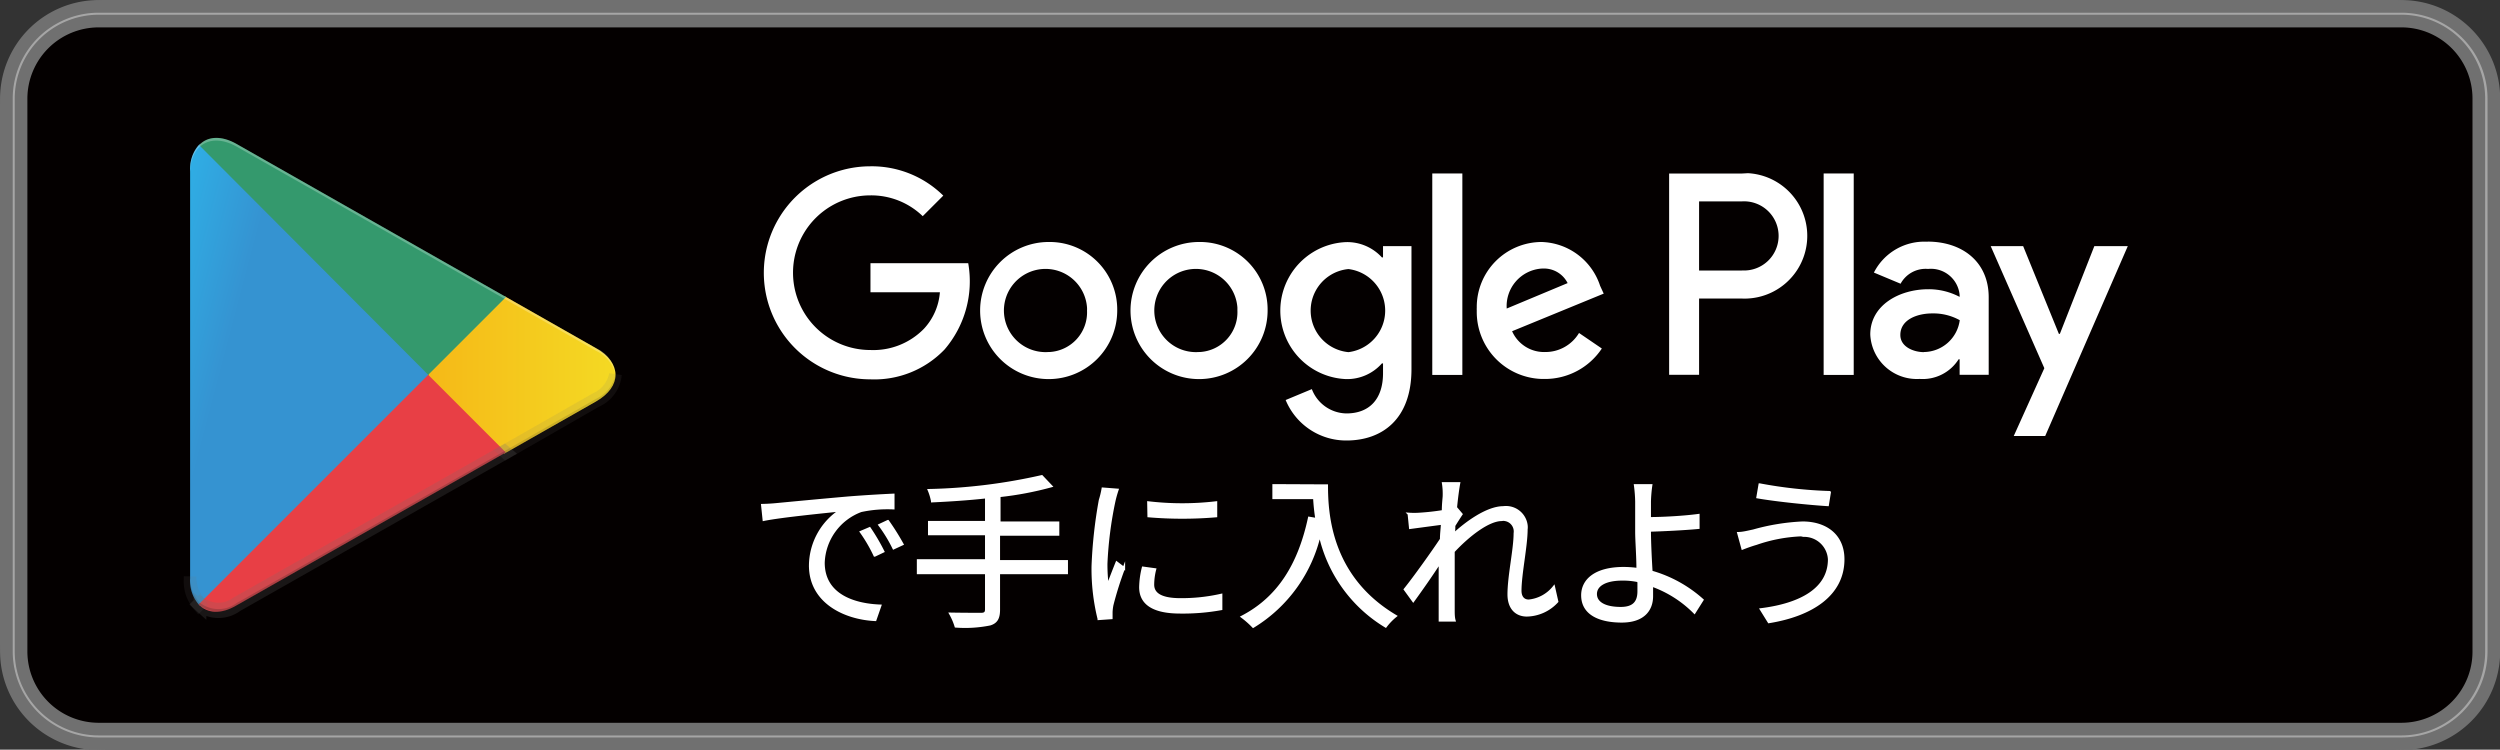 <svg xmlns="http://www.w3.org/2000/svg" xmlns:xlink="http://www.w3.org/1999/xlink" viewBox="0 0 199.49 59.82"><rect x="0" y="0" width="199.49" height="59.82" fill="#333333" stroke="none"/><defs><style>.cls-1,.cls-8,.cls-9{fill:#040000;}.cls-1,.cls-2,.cls-8,.cls-9{stroke:#707070;stroke-width:1.01px;}.cls-2{fill:#a6a6a6;}.cls-10,.cls-11,.cls-3{fill:#fff;}.cls-4{fill:url(#名称未設定グラデーション_5);}.cls-5{fill:url(#名称未設定グラデーション_2);}.cls-6{fill:url(#名称未設定グラデーション_3);}.cls-7{fill:url(#名称未設定グラデーション_4);}.cls-10,.cls-8,.cls-9{isolation:isolate;}.cls-8{opacity:0.2;}.cls-9{opacity:0.12;}.cls-10{opacity:0.25;}.cls-11{stroke:#fff;stroke-miterlimit:10;stroke-width:0.2px;}</style><linearGradient id="名称未設定グラデーション_5" x1="-640.88" y1="-1472.55" x2="-642.19" y2="-1471.88" gradientTransform="matrix(18.81, 0, 0, -36.47, 12071.33, -53669.59)" gradientUnits="userSpaceOnUse"><stop offset="0" stop-color="#3593d1"/><stop offset="0.01" stop-color="#3594d2"/><stop offset="0.26" stop-color="#2eb2e8"/><stop offset="0.51" stop-color="#40bee7"/><stop offset="0.76" stop-color="#53c1df"/><stop offset="1" stop-color="#58c2dd"/></linearGradient><linearGradient id="名称未設定グラデーション_2" x1="-634.64" y1="-1606.85" x2="-637.05" y2="-1606.85" gradientTransform="matrix(14.79, 0, 0, -12.44, 9434.75, -19967.36)" gradientUnits="userSpaceOnUse"><stop offset="0" stop-color="#f4d823"/><stop offset="0.41" stop-color="#f5b817"/><stop offset="0.78" stop-color="#f4a116"/><stop offset="1" stop-color="#f39718"/></linearGradient><linearGradient id="名称未設定グラデーション_3" x1="-646.97" y1="-1535.98" x2="-648.35" y2="-1534.19" gradientTransform="matrix(24.28, 0, 0, -18.71, 15683.24, -28746.97)" gradientUnits="userSpaceOnUse"><stop offset="0" stop-color="#e83f45"/><stop offset="1" stop-color="#b7175d"/></linearGradient><linearGradient id="名称未設定グラデーション_4" x1="-644.34" y1="-1537.74" x2="-643.72" y2="-1536.94" gradientTransform="matrix(24.28, 0, 0, -18.71, 15682.58, -28765.21)" gradientUnits="userSpaceOnUse"><stop offset="0" stop-color="#34996d"/><stop offset="0.07" stop-color="#309f6d"/><stop offset="0.48" stop-color="#45b46e"/><stop offset="0.8" stop-color="#5ab86c"/><stop offset="1" stop-color="#61b96b"/></linearGradient></defs><g id="レイヤー_2" data-name="レイヤー 2"><g id="contents"><rect id="長方形_96" data-name="長方形 96" class="cls-1" x="0.51" y="0.51" width="198.48" height="58.81" rx="8.08"/><g id="グループ_391" data-name="グループ 391"><g id="グループ_390" data-name="グループ 390"><path id="パス_1948" data-name="パス 1948" class="cls-2" d="M191.63,1.68a6.18,6.18,0,0,1,6.17,6.18V52a6.18,6.18,0,0,1-6.17,6.18H7.86A6.2,6.2,0,0,1,1.68,52V7.86A6.2,6.2,0,0,1,7.86,1.68H191.63m0-1.17H7.86A7.36,7.36,0,0,0,.51,7.86V52a7.37,7.37,0,0,0,7.35,7.35H191.63A7.37,7.37,0,0,0,199,52V7.86A7.37,7.37,0,0,0,191.63.51Z"/></g></g><path id="パス_1949" data-name="パス 1949" class="cls-3" d="M95.66,19.31a5.47,5.47,0,1,0,5.49,5.47,5.39,5.39,0,0,0-5.31-5.47Zm0,8.78a3.32,3.32,0,1,1,3.08-3.55c0,.08,0,.16,0,.24a3.18,3.18,0,0,1-3,3.31Zm-12-8.78a5.47,5.47,0,1,0,5.49,5.47,5.39,5.39,0,0,0-5.31-5.47Zm0,8.78a3.32,3.32,0,1,1,3.08-3.55,1.93,1.93,0,0,1,0,.24,3.17,3.17,0,0,1-3,3.31ZM69.46,21v2.32H75a4.82,4.82,0,0,1-1.27,2.91,5.64,5.64,0,0,1-4.28,1.7,6.17,6.17,0,0,1,0-12.34,5.91,5.91,0,0,1,4.18,1.66l1.64-1.64a8.13,8.13,0,0,0-5.82-2.34,8.49,8.49,0,1,0,0,17,7.75,7.75,0,0,0,5.92-2.38A8.35,8.35,0,0,0,77.26,21Zm58.22,1.8A5.07,5.07,0,0,0,123,19.31a5.19,5.19,0,0,0-5.16,5.23,1.93,1.93,0,0,0,0,.24,5.35,5.35,0,0,0,5.23,5.46h.19a5.44,5.44,0,0,0,4.56-2.43L126,26.57a3.12,3.12,0,0,1-2.69,1.52,2.79,2.79,0,0,1-2.65-1.66l7.31-3Zm-7.45,1.82a3,3,0,0,1,2.8-3.19h.06a2.11,2.11,0,0,1,2,1.16Zm-5.94,5.3h2.4V13.84h-2.4Zm-3.93-9.38h-.09a3.75,3.75,0,0,0-2.87-1.22,5.47,5.47,0,0,0,0,10.93A3.7,3.7,0,0,0,110.27,29h.09v.78c0,2.1-1.12,3.21-2.92,3.21a3,3,0,0,1-2.76-1.94l-2.09.87a5.22,5.22,0,0,0,4.85,3.23c2.81,0,5.19-1.66,5.19-5.69V19.64h-2.27Zm-2.76,7.56a3.33,3.33,0,0,1,0-6.63,3.34,3.34,0,0,1,0,6.63Zm31.33-14.25h-5.74V29.91h2.39V23.82h3.35a5,5,0,1,0,.55-10Zm.06,7.74h-3.41V16.07H139a2.76,2.76,0,1,1,0,5.51Zm14.82-2.3a4.51,4.51,0,0,0-4.28,2.46l2.13.89a2.27,2.27,0,0,1,2.19-1.18,2.3,2.3,0,0,1,2.52,2.07v.16a5.28,5.28,0,0,0-2.5-.61c-2.29,0-4.63,1.26-4.63,3.61a3.72,3.72,0,0,0,3.88,3.55h.11a3.39,3.39,0,0,0,3.06-1.57h.08v1.24h2.32V23.72C158.69,20.87,156.56,19.28,153.81,19.28Zm-.29,8.81c-.78,0-1.88-.4-1.88-1.37,0-1.24,1.37-1.72,2.54-1.72a4.32,4.32,0,0,1,2.2.54A2.92,2.92,0,0,1,153.52,28.09Zm13.6-8.46-2.75,7h-.08l-2.85-7h-2.59l4.28,9.74-2.44,5.41h2.51l6.59-15.15Zm-21.6,10.28h2.4V13.84h-2.4Z"/><g id="グループ_393" data-name="グループ 393"><path id="パス_1950" data-name="パス 1950" class="cls-4" d="M15.85,11.59a2.91,2.91,0,0,0-.68,2.06V46.17a2.91,2.91,0,0,0,.68,2.06l.11.1L34.17,30.12V29.7L16,11.48Z"/><path id="パス_1951" data-name="パス 1951" class="cls-5" d="M40.24,36.2l-6.07-6.08V29.7l6.07-6.08.14.08,7.19,4.09c2.06,1.16,2.06,3.07,0,4.24l-7.19,4.09Z"/><path id="パス_1952" data-name="パス 1952" class="cls-6" d="M40.38,36.12l-6.21-6.21L15.85,48.23c.67.72,1.79.81,3,.09l21.48-12.2"/><path id="パス_1953" data-name="パス 1953" class="cls-7" d="M40.38,23.7,18.9,11.5c-1.26-.72-2.37-.63-3,.09L34.17,29.91Z"/><g id="グループ_392" data-name="グループ 392"><path id="パス_1954" data-name="パス 1954" class="cls-8" d="M40.24,36,18.9,48.11a2.45,2.45,0,0,1-2.94,0h0l-.11.11h0l.11.1h0a2.45,2.45,0,0,0,2.94,0l21.48-12.2Z"/><path id="パス_1955" data-name="パス 1955" class="cls-9" d="M15.85,48A3,3,0,0,1,15.17,46v.22a2.91,2.91,0,0,0,.68,2.06l.11-.11Z"/></g><path id="パス_1956" data-name="パス 1956" class="cls-9" d="M47.57,31.82,40.24,36l.14.13L47.57,32a2.57,2.57,0,0,0,1.54-2.12h0A2.71,2.71,0,0,1,47.57,31.82Z"/><path id="パス_1957" data-name="パス 1957" class="cls-10" d="M18.9,11.71,47.57,28a2.73,2.73,0,0,1,1.54,1.91h0a2.55,2.55,0,0,0-1.54-2.12L18.9,11.5c-2-1.17-3.74-.2-3.74,2.16v.21C15.17,11.52,16.85,10.55,18.9,11.71Z"/></g><g id="グループ_396" data-name="グループ 396"><g id="グループ_395" data-name="グループ 395"><path id="パス_1958" data-name="パス 1958" class="cls-11" d="M62,40.24c.86-.08,3.34-.32,5.75-.53,1.42-.11,2.66-.18,3.53-.22v1.06a10.11,10.11,0,0,0-2.57.21,4.59,4.59,0,0,0-3,4.14c0,2.56,2.38,3.36,4.52,3.44l-.39,1.12c-2.42-.11-5.19-1.41-5.19-4.33a5.3,5.3,0,0,1,2.44-4.42c-1.15.13-4.73.47-6.14.76l-.12-1.16C61.3,40.3,61.71,40.27,62,40.24ZM70.47,44l-.67.32a12,12,0,0,0-1.09-1.87l.68-.29A16.11,16.11,0,0,1,70.47,44ZM72,43.42l-.69.32a11.43,11.43,0,0,0-1.12-1.84l.66-.31A19.35,19.35,0,0,1,72,43.42Z"/><path id="パス_1959" data-name="パス 1959" class="cls-11" d="M85.12,45.72H79.7v2.94c0,.7-.22,1-.7,1.15a10,10,0,0,1-2.73.17,5,5,0,0,0-.43-1C77,49,78,49,78.29,49s.41-.1.41-.37V45.72H73.26v-1H78.7V42.61H74.15v-.94H78.7v-2c-1.45.16-3,.26-4.31.32a4.36,4.36,0,0,0-.26-.87,44.81,44.81,0,0,0,9-1.11l.74.78a26.16,26.16,0,0,1-4.13.78v2.14h4.69v.94H79.7v2.14h5.42Z"/><path id="パス_1960" data-name="パス 1960" class="cls-11" d="M89.16,39.09a9,9,0,0,0-.25.89,30.25,30.25,0,0,0-.64,5,13.39,13.39,0,0,0,.11,1.8c.22-.59.52-1.36.73-1.88l.57.43a27.13,27.13,0,0,0-.93,2.94,3.68,3.68,0,0,0-.07.58l0,.46-1,.07a16.59,16.59,0,0,1-.48-4.21,37.12,37.12,0,0,1,.58-5.26A7,7,0,0,0,88,39Zm3,6.35A5,5,0,0,0,92,46.65c0,.59.4,1.18,2.19,1.18a14.19,14.19,0,0,0,3.25-.35v1.11a17.05,17.05,0,0,1-3.27.27c-2.19,0-3.17-.73-3.17-2a6.8,6.8,0,0,1,.21-1.55Zm-.52-5.34a23.14,23.14,0,0,0,5.39,0v1.08a32.1,32.1,0,0,1-5.37,0Z"/><path id="パス_1961" data-name="パス 1961" class="cls-11" d="M105.87,38.75c0,2.34.3,7.33,5.49,10.41a4.71,4.71,0,0,0-.79.82,11.41,11.41,0,0,1-5.26-7.37A11.69,11.69,0,0,1,100,50a7.22,7.22,0,0,0-.88-.78c2.92-1.52,4.55-4.18,5.35-7.89l.59.1a16.34,16.34,0,0,1-.18-1.7h-3.25v-1Z"/><path id="パス_1962" data-name="パス 1962" class="cls-11" d="M124.25,48a3.36,3.36,0,0,1-2.41,1.1c-.86,0-1.45-.58-1.45-1.67,0-1.46.49-3.61.49-4.88a.94.94,0,0,0-.78-1.07.61.61,0,0,0-.27,0c-1.06,0-2.65,1.23-3.85,2.52,0,.56,0,1.07,0,1.54,0,1.19,0,2,0,3.16,0,.23,0,.56.07.8h-1.15c0-.19,0-.57,0-.78,0-1.26,0-1.91,0-3.37,0-.13,0-.3,0-.5-.64,1-1.5,2.22-2.13,3.09l-.66-.91c.73-.9,2.23-3,2.89-4,0-.42.06-.85.08-1.26l-2.55.34-.11-1.1a6.14,6.14,0,0,0,.86,0,18.67,18.67,0,0,0,1.87-.21c0-.62.07-1.08.07-1.23a5.38,5.38,0,0,0-.06-1l1.26,0c-.06.32-.17,1.06-.26,2l.06,0,.39.46c-.16.24-.39.6-.58.91,0,.24,0,.49-.07.74,1-.94,2.7-2.19,4-2.19a1.64,1.64,0,0,1,1.84,1.41,1.29,1.29,0,0,1,0,.34c0,1.32-.49,3.58-.49,4.9,0,.45.21.8.68.8a2.93,2.93,0,0,0,2-1.09Z"/><path id="パス_1963" data-name="パス 1963" class="cls-11" d="M131.64,42.36c0,.86.06,2.13.13,3.27a10.31,10.31,0,0,1,4.07,2.24l-.63,1a9.1,9.1,0,0,0-3.4-2.16c0,.34,0,.63,0,.87,0,1.07-.66,2-2.4,2s-3.14-.58-3.14-2.08c0-1.18,1-2.16,3.3-2.16a8.29,8.29,0,0,1,1.11.08c0-1.06-.1-2.26-.1-3s0-1.84,0-2.4a11.2,11.2,0,0,0-.1-1.29h1.27a11.22,11.22,0,0,0-.11,1.29c0,.36,0,.82,0,1.34,1,0,2.7-.09,3.88-.25l0,1c-1.17.11-2.85.19-3.92.22Zm-.9,4a5.65,5.65,0,0,0-1.29-.13c-1.35,0-2.12.46-2.12,1.17s.73,1.13,2,1.13c1,0,1.43-.45,1.43-1.35,0-.21,0-.49,0-.82Z"/><path id="パス_1964" data-name="パス 1964" class="cls-11" d="M143.72,42.7a12.4,12.4,0,0,0-3.57.68c-.38.11-.74.24-1.1.38l-.33-1.21c.35,0,.8-.12,1.19-.2a17.35,17.35,0,0,1,3.92-.64c1.86,0,3.25,1,3.25,2.92,0,2.84-2.53,4.45-5.93,5l-.62-1c3.18-.4,5.43-1.64,5.43-4a2,2,0,0,0-2.06-1.89ZM146,39.29l-.16,1c-1.46-.09-4.11-.36-5.59-.62l.17-1a36,36,0,0,0,5.57.61Z"/></g></g></g></g></svg>
